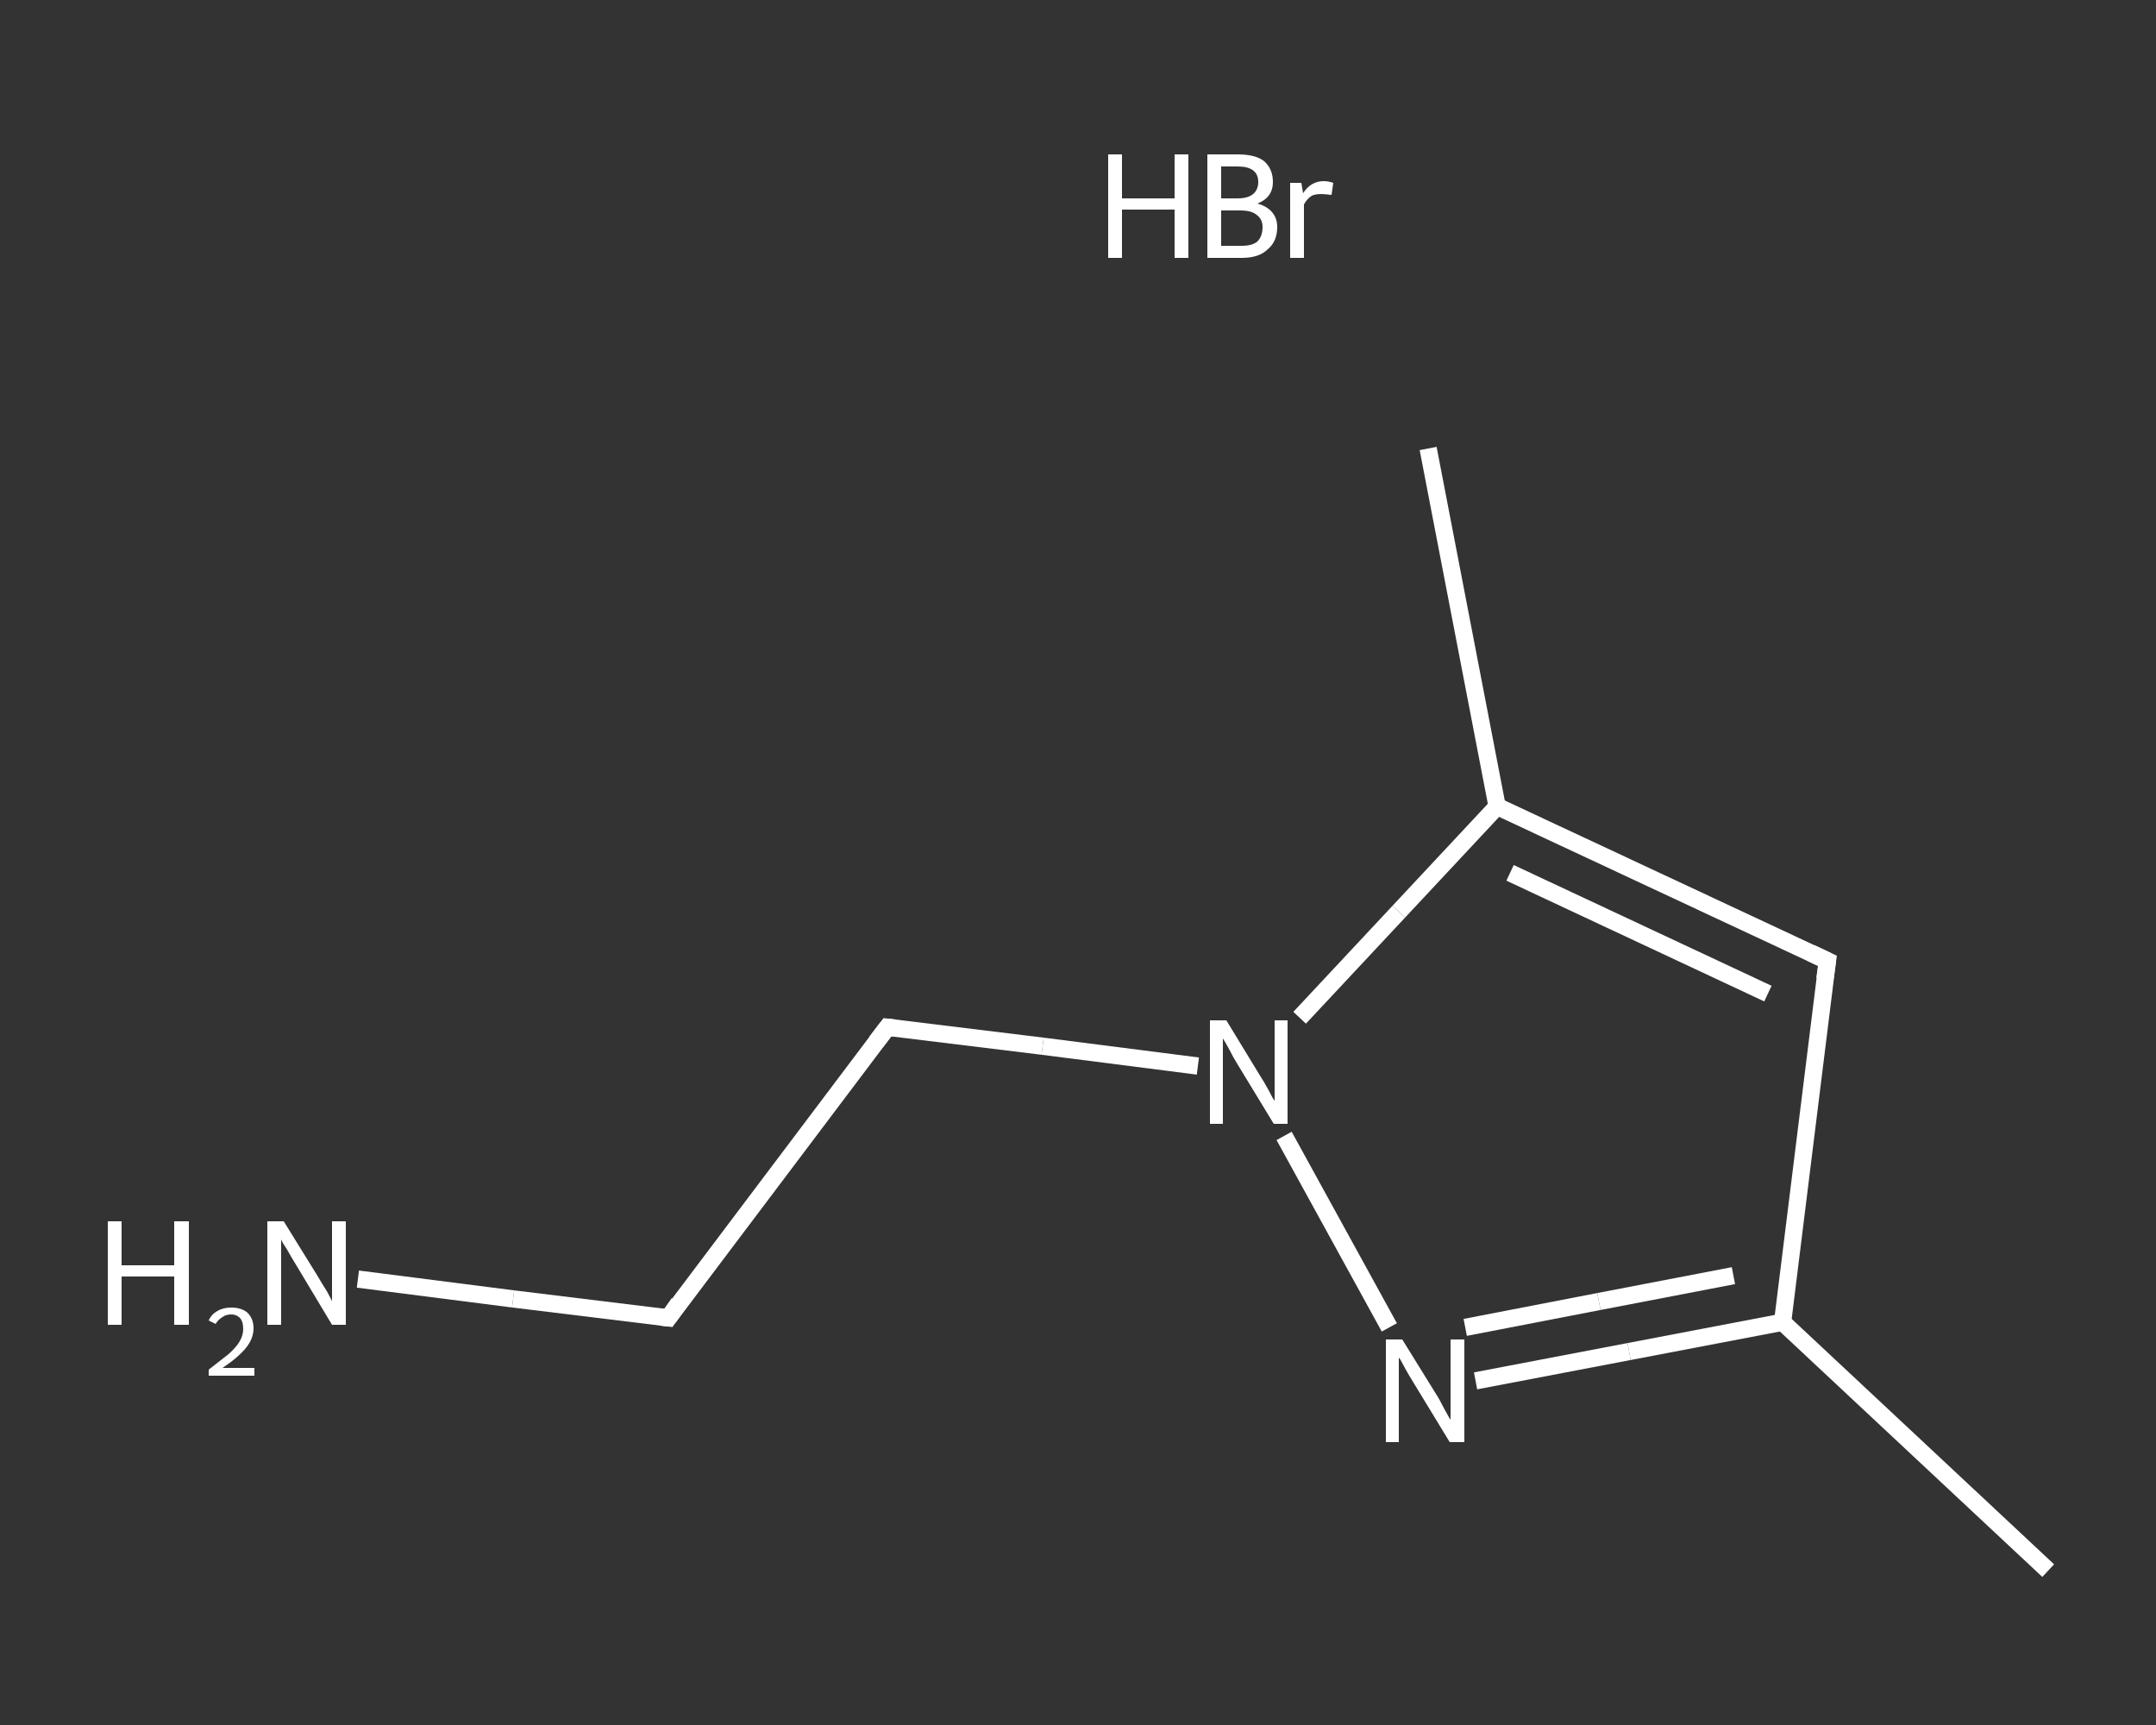 <?xml version='1.0' encoding='iso-8859-1'?>
<svg version='1.1' baseProfile='full'
              xmlns='http://www.w3.org/2000/svg'
                      xmlns:rdkit='http://www.rdkit.org/xml'
                      xmlns:xlink='http://www.w3.org/1999/xlink'
                  xml:space='preserve'
width='250px' height='200px' viewBox='0 0 250 200'>
<rect x="0" y="0" width="250" height="200" fill="#333333" stroke="none"/>
<!-- END OF HEADER -->
<rect style='opacity:1.0;fill:transparent;stroke:none' width='250.0' height='200.0' x='0.0' y='0.0'> </rect>
<path class='bond-0 atom-1 atom-2' d='M 237.5,182.1 L 206.7,153.3' style='fill:none;fill-rule:evenodd;stroke:#FFFFFF;stroke-width:2.0px;stroke-linecap:butt;stroke-linejoin:miter;stroke-opacity:1' />
<path class='bond-1 atom-2 atom-3' d='M 206.7,153.3 L 211.9,111.4' style='fill:none;fill-rule:evenodd;stroke:#FFFFFF;stroke-width:2.0px;stroke-linecap:butt;stroke-linejoin:miter;stroke-opacity:1' />
<path class='bond-2 atom-3 atom-4' d='M 211.9,111.4 L 173.6,93.5' style='fill:none;fill-rule:evenodd;stroke:#FFFFFF;stroke-width:2.0px;stroke-linecap:butt;stroke-linejoin:miter;stroke-opacity:1' />
<path class='bond-2 atom-3 atom-4' d='M 205.0,115.2 L 175.1,101.2' style='fill:none;fill-rule:evenodd;stroke:#FFFFFF;stroke-width:2.0px;stroke-linecap:butt;stroke-linejoin:miter;stroke-opacity:1' />
<path class='bond-3 atom-4 atom-5' d='M 173.6,93.5 L 165.6,52.0' style='fill:none;fill-rule:evenodd;stroke:#FFFFFF;stroke-width:2.0px;stroke-linecap:butt;stroke-linejoin:miter;stroke-opacity:1' />
<path class='bond-4 atom-4 atom-6' d='M 173.6,93.5 L 162.2,105.7' style='fill:none;fill-rule:evenodd;stroke:#FFFFFF;stroke-width:2.0px;stroke-linecap:butt;stroke-linejoin:miter;stroke-opacity:1' />
<path class='bond-4 atom-4 atom-6' d='M 162.2,105.7 L 150.7,118.0' style='fill:none;fill-rule:evenodd;stroke:#FFFFFF;stroke-width:2.0px;stroke-linecap:butt;stroke-linejoin:miter;stroke-opacity:1' />
<path class='bond-5 atom-6 atom-7' d='M 138.9,123.6 L 120.9,121.3' style='fill:none;fill-rule:evenodd;stroke:#FFFFFF;stroke-width:2.0px;stroke-linecap:butt;stroke-linejoin:miter;stroke-opacity:1' />
<path class='bond-5 atom-6 atom-7' d='M 120.9,121.3 L 102.9,119.1' style='fill:none;fill-rule:evenodd;stroke:#FFFFFF;stroke-width:2.0px;stroke-linecap:butt;stroke-linejoin:miter;stroke-opacity:1' />
<path class='bond-6 atom-7 atom-8' d='M 102.9,119.1 L 77.5,152.8' style='fill:none;fill-rule:evenodd;stroke:#FFFFFF;stroke-width:2.0px;stroke-linecap:butt;stroke-linejoin:miter;stroke-opacity:1' />
<path class='bond-7 atom-8 atom-9' d='M 77.5,152.8 L 59.5,150.6' style='fill:none;fill-rule:evenodd;stroke:#FFFFFF;stroke-width:2.0px;stroke-linecap:butt;stroke-linejoin:miter;stroke-opacity:1' />
<path class='bond-7 atom-8 atom-9' d='M 59.5,150.6 L 41.5,148.3' style='fill:none;fill-rule:evenodd;stroke:#FFFFFF;stroke-width:2.0px;stroke-linecap:butt;stroke-linejoin:miter;stroke-opacity:1' />
<path class='bond-8 atom-6 atom-10' d='M 148.9,131.7 L 161.1,153.9' style='fill:none;fill-rule:evenodd;stroke:#FFFFFF;stroke-width:2.0px;stroke-linecap:butt;stroke-linejoin:miter;stroke-opacity:1' />
<path class='bond-9 atom-10 atom-2' d='M 171.1,160.1 L 188.9,156.7' style='fill:none;fill-rule:evenodd;stroke:#FFFFFF;stroke-width:2.0px;stroke-linecap:butt;stroke-linejoin:miter;stroke-opacity:1' />
<path class='bond-9 atom-10 atom-2' d='M 188.9,156.7 L 206.7,153.3' style='fill:none;fill-rule:evenodd;stroke:#FFFFFF;stroke-width:2.0px;stroke-linecap:butt;stroke-linejoin:miter;stroke-opacity:1' />
<path class='bond-9 atom-10 atom-2' d='M 169.9,153.9 L 185.4,150.9' style='fill:none;fill-rule:evenodd;stroke:#FFFFFF;stroke-width:2.0px;stroke-linecap:butt;stroke-linejoin:miter;stroke-opacity:1' />
<path class='bond-9 atom-10 atom-2' d='M 185.4,150.9 L 201.0,147.9' style='fill:none;fill-rule:evenodd;stroke:#FFFFFF;stroke-width:2.0px;stroke-linecap:butt;stroke-linejoin:miter;stroke-opacity:1' />
<path d='M 211.6,113.5 L 211.9,111.4 L 210.0,110.5' style='fill:none;stroke:#FFFFFF;stroke-width:2.0px;stroke-linecap:butt;stroke-linejoin:miter;stroke-opacity:1;' />
<path d='M 103.8,119.2 L 102.9,119.1 L 101.6,120.8' style='fill:none;stroke:#FFFFFF;stroke-width:2.0px;stroke-linecap:butt;stroke-linejoin:miter;stroke-opacity:1;' />
<path d='M 78.7,151.1 L 77.5,152.8 L 76.6,152.7' style='fill:none;stroke:#FFFFFF;stroke-width:2.0px;stroke-linecap:butt;stroke-linejoin:miter;stroke-opacity:1;' />
<path class='atom-0' d='M 128.5 17.9
L 130.1 17.9
L 130.1 23.0
L 136.2 23.0
L 136.2 17.9
L 137.8 17.9
L 137.8 29.9
L 136.2 29.9
L 136.2 24.3
L 130.1 24.3
L 130.1 29.9
L 128.5 29.9
L 128.5 17.9
' fill='#FFFFFF'/>
<path class='atom-0' d='M 145.8 23.6
Q 146.9 23.9, 147.5 24.6
Q 148.1 25.3, 148.1 26.3
Q 148.1 28.0, 147.0 28.9
Q 146.0 29.9, 144.0 29.9
L 140.0 29.9
L 140.0 17.9
L 143.5 17.9
Q 145.6 17.9, 146.6 18.7
Q 147.6 19.6, 147.6 21.1
Q 147.6 22.9, 145.8 23.6
M 141.6 19.3
L 141.6 23.0
L 143.5 23.0
Q 144.7 23.0, 145.3 22.5
Q 145.9 22.0, 145.9 21.1
Q 145.9 19.3, 143.5 19.3
L 141.6 19.3
M 144.0 28.5
Q 145.2 28.5, 145.8 28.0
Q 146.4 27.4, 146.4 26.3
Q 146.4 25.4, 145.7 24.9
Q 145.1 24.4, 143.8 24.4
L 141.6 24.4
L 141.6 28.5
L 144.0 28.5
' fill='#FFFFFF'/>
<path class='atom-0' d='M 150.9 21.2
L 151.1 22.4
Q 152.0 21.0, 153.5 21.0
Q 154.0 21.0, 154.6 21.2
L 154.4 22.6
Q 153.6 22.5, 153.2 22.5
Q 152.5 22.5, 152.1 22.7
Q 151.6 23.0, 151.2 23.7
L 151.2 29.9
L 149.6 29.9
L 149.6 21.2
L 150.9 21.2
' fill='#FFFFFF'/>
<path class='atom-6' d='M 142.2 118.3
L 146.1 124.7
Q 146.5 125.3, 147.1 126.4
Q 147.7 127.6, 147.8 127.6
L 147.8 118.3
L 149.3 118.3
L 149.3 130.3
L 147.7 130.3
L 143.5 123.4
Q 143.0 122.6, 142.5 121.6
Q 142.0 120.7, 141.8 120.4
L 141.8 130.3
L 140.3 130.3
L 140.3 118.3
L 142.2 118.3
' fill='#FFFFFF'/>
<path class='atom-9' d='M 12.5 141.6
L 14.1 141.6
L 14.1 146.7
L 20.2 146.7
L 20.2 141.6
L 21.9 141.6
L 21.9 153.6
L 20.2 153.6
L 20.2 148.0
L 14.1 148.0
L 14.1 153.6
L 12.5 153.6
L 12.5 141.6
' fill='#FFFFFF'/>
<path class='atom-9' d='M 24.2 153.1
Q 24.5 152.4, 25.2 152.0
Q 25.9 151.6, 26.8 151.6
Q 28.0 151.6, 28.7 152.2
Q 29.4 152.9, 29.4 154.0
Q 29.4 155.2, 28.5 156.3
Q 27.6 157.4, 25.8 158.6
L 29.5 158.6
L 29.5 159.5
L 24.2 159.5
L 24.2 158.8
Q 25.6 157.7, 26.5 157.0
Q 27.4 156.2, 27.8 155.5
Q 28.2 154.8, 28.2 154.1
Q 28.2 153.3, 27.9 152.9
Q 27.5 152.4, 26.8 152.4
Q 26.2 152.4, 25.8 152.7
Q 25.3 153.0, 25.0 153.5
L 24.2 153.1
' fill='#FFFFFF'/>
<path class='atom-9' d='M 32.9 141.6
L 36.8 147.9
Q 37.2 148.6, 37.9 149.7
Q 38.5 150.8, 38.5 150.9
L 38.5 141.6
L 40.1 141.6
L 40.1 153.6
L 38.5 153.6
L 34.3 146.6
Q 33.8 145.8, 33.3 144.9
Q 32.7 144.0, 32.6 143.7
L 32.6 153.6
L 31.0 153.6
L 31.0 141.6
L 32.9 141.6
' fill='#FFFFFF'/>
<path class='atom-10' d='M 162.6 155.3
L 166.5 161.6
Q 166.9 162.2, 167.5 163.4
Q 168.1 164.5, 168.2 164.6
L 168.2 155.3
L 169.8 155.3
L 169.8 167.2
L 168.1 167.2
L 163.9 160.3
Q 163.4 159.5, 162.9 158.6
Q 162.4 157.6, 162.2 157.4
L 162.2 167.2
L 160.7 167.2
L 160.7 155.3
L 162.6 155.3
' fill='#FFFFFF'/>
</svg>
